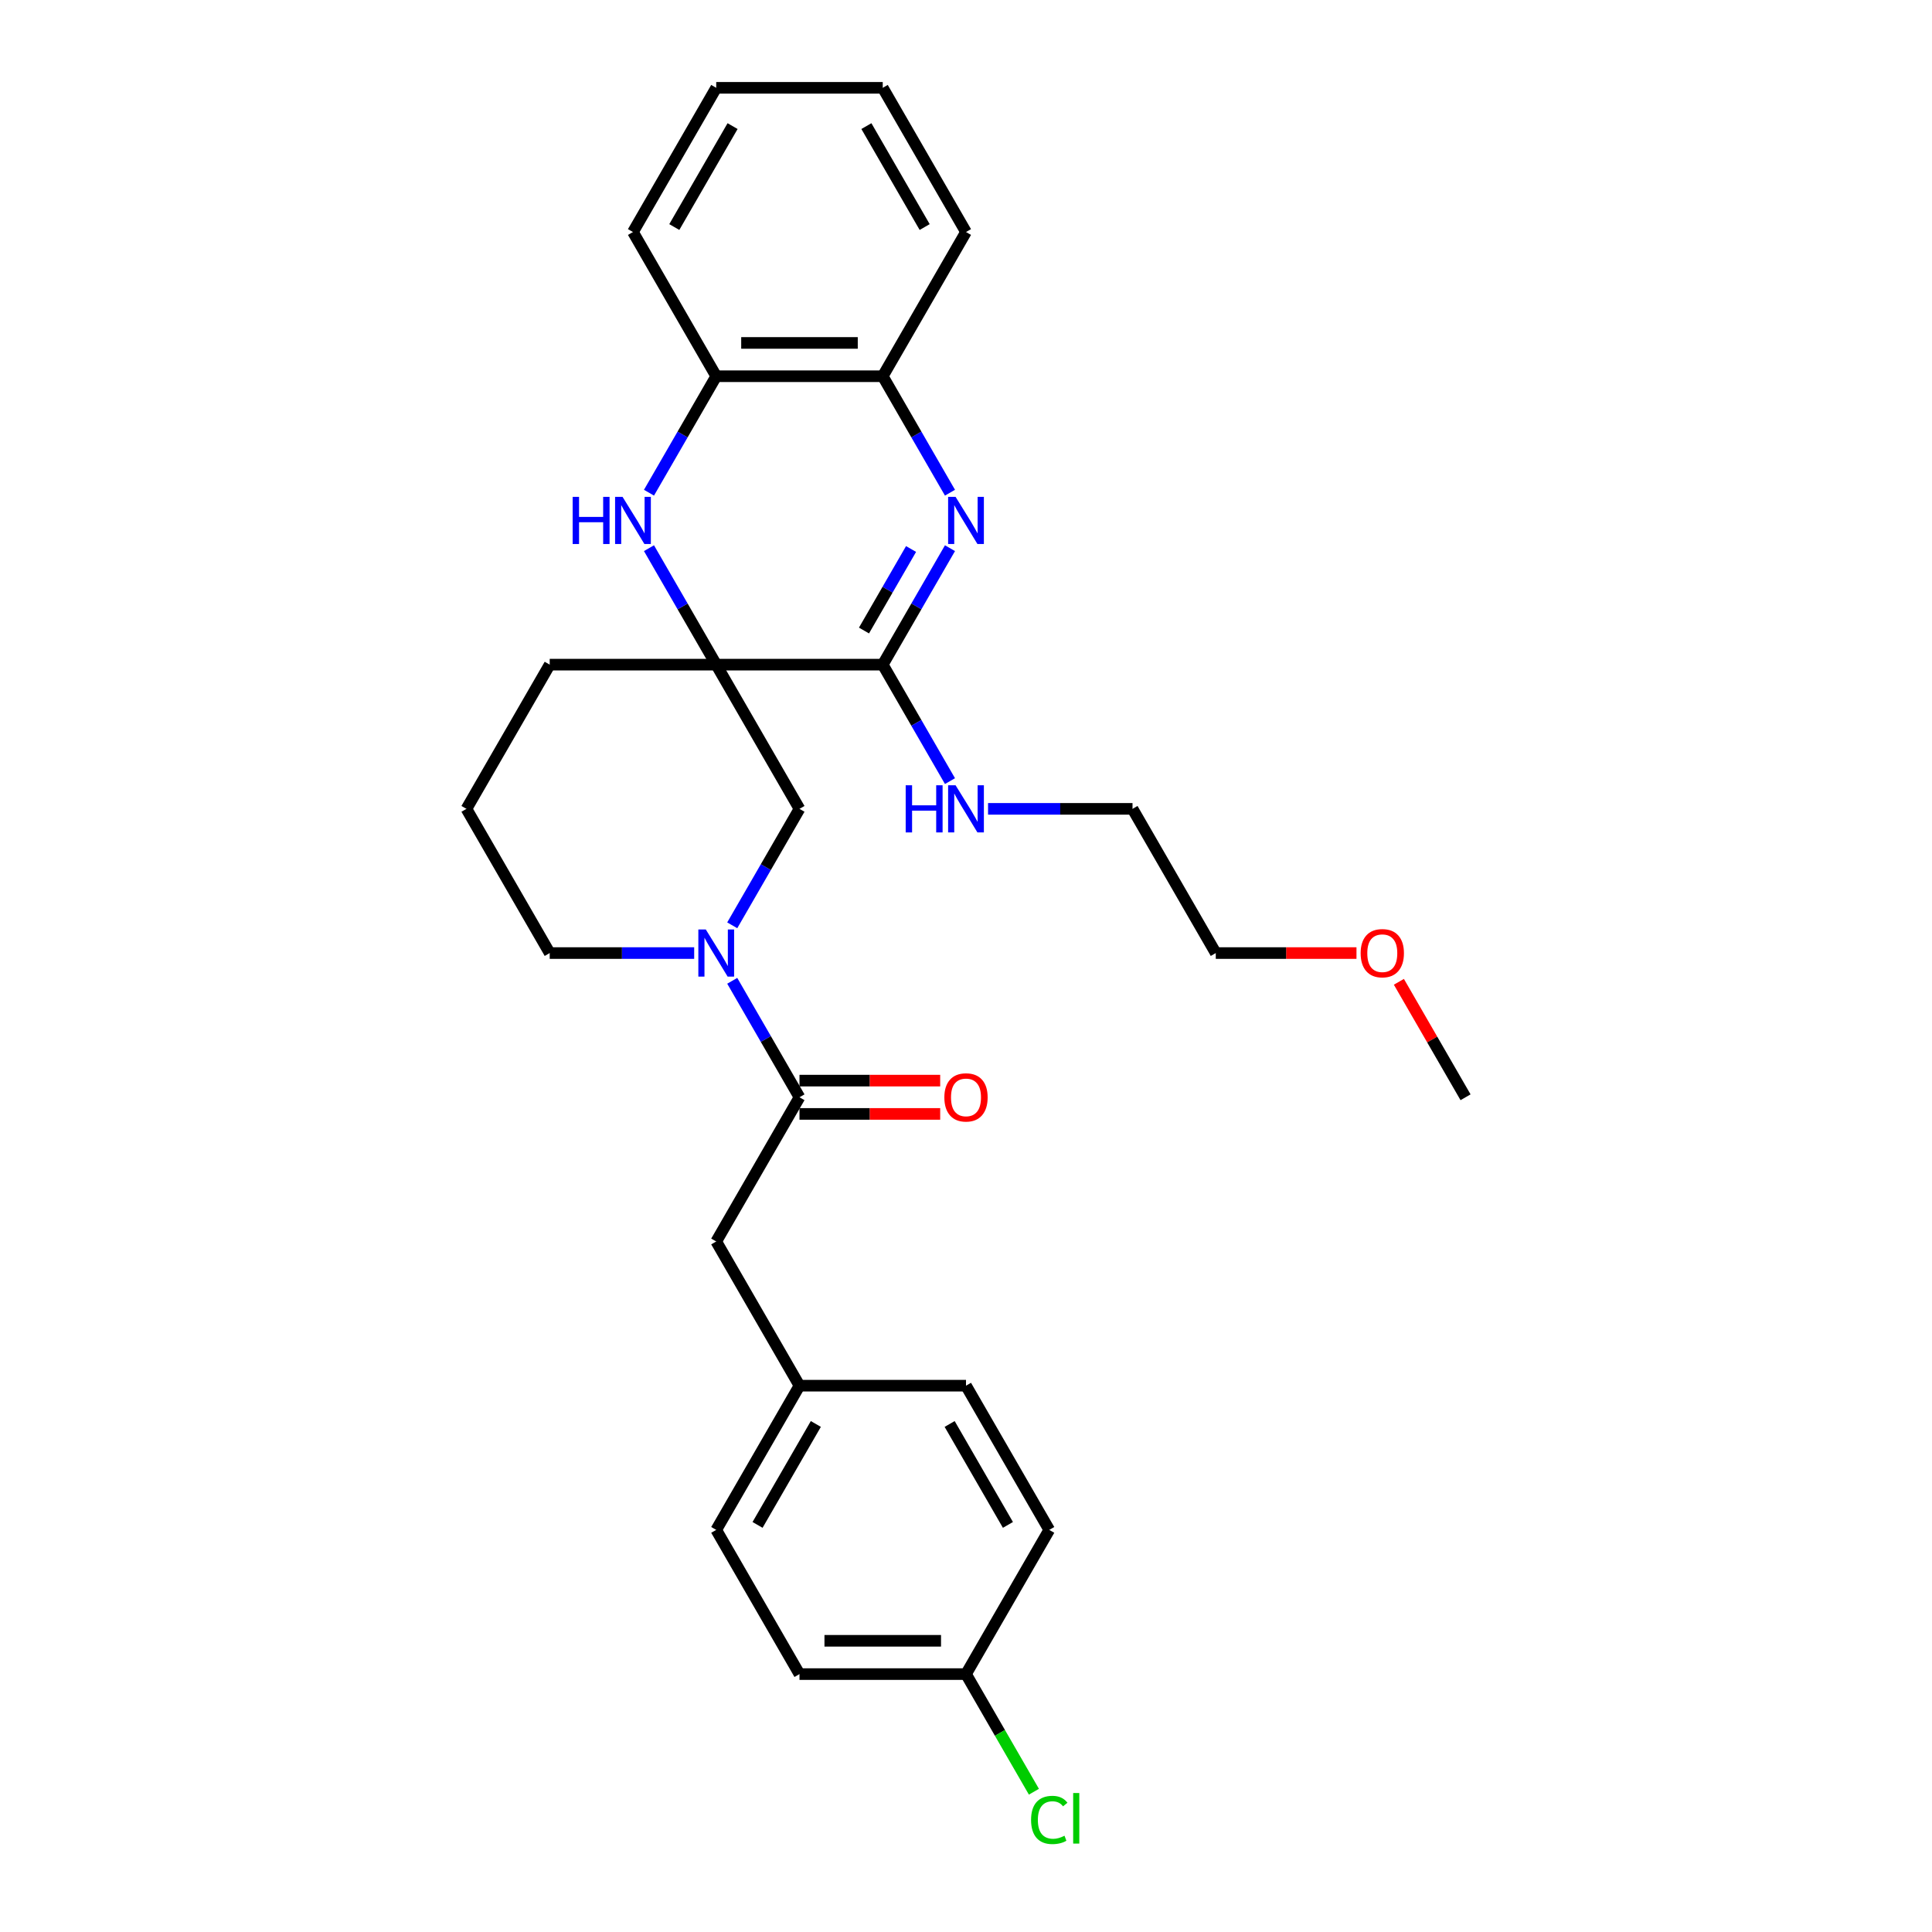 <?xml version='1.0' encoding='iso-8859-1'?>
<svg version='1.1' baseProfile='full'
              xmlns='http://www.w3.org/2000/svg'
                      xmlns:rdkit='http://www.rdkit.org/xml'
                      xmlns:xlink='http://www.w3.org/1999/xlink'
                  xml:space='preserve'
width='1000px' height='1000px' viewBox='0 0 1000 1000'>
<!-- END OF HEADER -->
<rect style='opacity:1.0;fill:#FFFFFF;stroke:none' width='1000' height='1000' x='0' y='0'> </rect>
<path class='bond-1' d='M 370.717,344.02 L 456.906,344.02' style='fill:none;fill-rule:evenodd;stroke:#000000;stroke-width:6px;stroke-linecap:butt;stroke-linejoin:miter;stroke-opacity:1' />
<path class='bond-2' d='M 370.717,344.02 L 353.315,313.879' style='fill:none;fill-rule:evenodd;stroke:#000000;stroke-width:6px;stroke-linecap:butt;stroke-linejoin:miter;stroke-opacity:1' />
<path class='bond-2' d='M 353.315,313.879 L 335.913,283.738' style='fill:none;fill-rule:evenodd;stroke:#0000FF;stroke-width:6px;stroke-linecap:butt;stroke-linejoin:miter;stroke-opacity:1' />
<path class='bond-5' d='M 370.717,344.02 L 413.811,418.662' style='fill:none;fill-rule:evenodd;stroke:#000000;stroke-width:6px;stroke-linecap:butt;stroke-linejoin:miter;stroke-opacity:1' />
<path class='bond-11' d='M 370.717,344.02 L 284.529,344.02' style='fill:none;fill-rule:evenodd;stroke:#000000;stroke-width:6px;stroke-linecap:butt;stroke-linejoin:miter;stroke-opacity:1' />
<path class='bond-0' d='M 491.71,283.738 L 474.308,313.879' style='fill:none;fill-rule:evenodd;stroke:#0000FF;stroke-width:6px;stroke-linecap:butt;stroke-linejoin:miter;stroke-opacity:1' />
<path class='bond-0' d='M 474.308,313.879 L 456.906,344.02' style='fill:none;fill-rule:evenodd;stroke:#000000;stroke-width:6px;stroke-linecap:butt;stroke-linejoin:miter;stroke-opacity:1' />
<path class='bond-0' d='M 471.561,284.161 L 459.379,305.26' style='fill:none;fill-rule:evenodd;stroke:#0000FF;stroke-width:6px;stroke-linecap:butt;stroke-linejoin:miter;stroke-opacity:1' />
<path class='bond-0' d='M 459.379,305.26 L 447.198,326.359' style='fill:none;fill-rule:evenodd;stroke:#000000;stroke-width:6px;stroke-linecap:butt;stroke-linejoin:miter;stroke-opacity:1' />
<path class='bond-30' d='M 491.71,255.02 L 474.308,224.879' style='fill:none;fill-rule:evenodd;stroke:#0000FF;stroke-width:6px;stroke-linecap:butt;stroke-linejoin:miter;stroke-opacity:1' />
<path class='bond-30' d='M 474.308,224.879 L 456.906,194.737' style='fill:none;fill-rule:evenodd;stroke:#000000;stroke-width:6px;stroke-linecap:butt;stroke-linejoin:miter;stroke-opacity:1' />
<path class='bond-10' d='M 456.906,344.02 L 474.308,374.161' style='fill:none;fill-rule:evenodd;stroke:#000000;stroke-width:6px;stroke-linecap:butt;stroke-linejoin:miter;stroke-opacity:1' />
<path class='bond-10' d='M 474.308,374.161 L 491.71,404.303' style='fill:none;fill-rule:evenodd;stroke:#0000FF;stroke-width:6px;stroke-linecap:butt;stroke-linejoin:miter;stroke-opacity:1' />
<path class='bond-7' d='M 335.913,255.02 L 353.315,224.879' style='fill:none;fill-rule:evenodd;stroke:#0000FF;stroke-width:6px;stroke-linecap:butt;stroke-linejoin:miter;stroke-opacity:1' />
<path class='bond-7' d='M 353.315,224.879 L 370.717,194.737' style='fill:none;fill-rule:evenodd;stroke:#000000;stroke-width:6px;stroke-linecap:butt;stroke-linejoin:miter;stroke-opacity:1' />
<path class='bond-3' d='M 379.007,478.944 L 396.409,448.803' style='fill:none;fill-rule:evenodd;stroke:#0000FF;stroke-width:6px;stroke-linecap:butt;stroke-linejoin:miter;stroke-opacity:1' />
<path class='bond-3' d='M 396.409,448.803 L 413.811,418.662' style='fill:none;fill-rule:evenodd;stroke:#000000;stroke-width:6px;stroke-linecap:butt;stroke-linejoin:miter;stroke-opacity:1' />
<path class='bond-4' d='M 379.007,507.662 L 396.409,537.803' style='fill:none;fill-rule:evenodd;stroke:#0000FF;stroke-width:6px;stroke-linecap:butt;stroke-linejoin:miter;stroke-opacity:1' />
<path class='bond-4' d='M 396.409,537.803 L 413.811,567.945' style='fill:none;fill-rule:evenodd;stroke:#000000;stroke-width:6px;stroke-linecap:butt;stroke-linejoin:miter;stroke-opacity:1' />
<path class='bond-29' d='M 359.306,493.303 L 321.917,493.303' style='fill:none;fill-rule:evenodd;stroke:#0000FF;stroke-width:6px;stroke-linecap:butt;stroke-linejoin:miter;stroke-opacity:1' />
<path class='bond-29' d='M 321.917,493.303 L 284.529,493.303' style='fill:none;fill-rule:evenodd;stroke:#000000;stroke-width:6px;stroke-linecap:butt;stroke-linejoin:miter;stroke-opacity:1' />
<path class='bond-8' d='M 413.811,567.945 L 370.717,642.586' style='fill:none;fill-rule:evenodd;stroke:#000000;stroke-width:6px;stroke-linecap:butt;stroke-linejoin:miter;stroke-opacity:1' />
<path class='bond-9' d='M 413.811,576.563 L 450.226,576.563' style='fill:none;fill-rule:evenodd;stroke:#000000;stroke-width:6px;stroke-linecap:butt;stroke-linejoin:miter;stroke-opacity:1' />
<path class='bond-9' d='M 450.226,576.563 L 486.641,576.563' style='fill:none;fill-rule:evenodd;stroke:#FF0000;stroke-width:6px;stroke-linecap:butt;stroke-linejoin:miter;stroke-opacity:1' />
<path class='bond-9' d='M 413.811,559.326 L 450.226,559.326' style='fill:none;fill-rule:evenodd;stroke:#000000;stroke-width:6px;stroke-linecap:butt;stroke-linejoin:miter;stroke-opacity:1' />
<path class='bond-9' d='M 450.226,559.326 L 486.641,559.326' style='fill:none;fill-rule:evenodd;stroke:#FF0000;stroke-width:6px;stroke-linecap:butt;stroke-linejoin:miter;stroke-opacity:1' />
<path class='bond-6' d='M 456.906,194.737 L 370.717,194.737' style='fill:none;fill-rule:evenodd;stroke:#000000;stroke-width:6px;stroke-linecap:butt;stroke-linejoin:miter;stroke-opacity:1' />
<path class='bond-6' d='M 443.977,177.5 L 383.646,177.5' style='fill:none;fill-rule:evenodd;stroke:#000000;stroke-width:6px;stroke-linecap:butt;stroke-linejoin:miter;stroke-opacity:1' />
<path class='bond-21' d='M 456.906,194.737 L 500,120.096' style='fill:none;fill-rule:evenodd;stroke:#000000;stroke-width:6px;stroke-linecap:butt;stroke-linejoin:miter;stroke-opacity:1' />
<path class='bond-22' d='M 370.717,194.737 L 327.623,120.096' style='fill:none;fill-rule:evenodd;stroke:#000000;stroke-width:6px;stroke-linecap:butt;stroke-linejoin:miter;stroke-opacity:1' />
<path class='bond-12' d='M 370.717,642.586 L 413.811,717.227' style='fill:none;fill-rule:evenodd;stroke:#000000;stroke-width:6px;stroke-linecap:butt;stroke-linejoin:miter;stroke-opacity:1' />
<path class='bond-24' d='M 511.411,418.662 L 548.8,418.662' style='fill:none;fill-rule:evenodd;stroke:#0000FF;stroke-width:6px;stroke-linecap:butt;stroke-linejoin:miter;stroke-opacity:1' />
<path class='bond-24' d='M 548.8,418.662 L 586.189,418.662' style='fill:none;fill-rule:evenodd;stroke:#000000;stroke-width:6px;stroke-linecap:butt;stroke-linejoin:miter;stroke-opacity:1' />
<path class='bond-20' d='M 284.529,344.02 L 241.434,418.662' style='fill:none;fill-rule:evenodd;stroke:#000000;stroke-width:6px;stroke-linecap:butt;stroke-linejoin:miter;stroke-opacity:1' />
<path class='bond-16' d='M 413.811,717.227 L 500,717.227' style='fill:none;fill-rule:evenodd;stroke:#000000;stroke-width:6px;stroke-linecap:butt;stroke-linejoin:miter;stroke-opacity:1' />
<path class='bond-17' d='M 413.811,717.227 L 370.717,791.869' style='fill:none;fill-rule:evenodd;stroke:#000000;stroke-width:6px;stroke-linecap:butt;stroke-linejoin:miter;stroke-opacity:1' />
<path class='bond-17' d='M 422.276,737.043 L 392.11,789.292' style='fill:none;fill-rule:evenodd;stroke:#000000;stroke-width:6px;stroke-linecap:butt;stroke-linejoin:miter;stroke-opacity:1' />
<path class='bond-13' d='M 500,866.51 L 413.811,866.51' style='fill:none;fill-rule:evenodd;stroke:#000000;stroke-width:6px;stroke-linecap:butt;stroke-linejoin:miter;stroke-opacity:1' />
<path class='bond-13' d='M 487.072,849.273 L 426.74,849.273' style='fill:none;fill-rule:evenodd;stroke:#000000;stroke-width:6px;stroke-linecap:butt;stroke-linejoin:miter;stroke-opacity:1' />
<path class='bond-15' d='M 500,866.51 L 517.576,896.953' style='fill:none;fill-rule:evenodd;stroke:#000000;stroke-width:6px;stroke-linecap:butt;stroke-linejoin:miter;stroke-opacity:1' />
<path class='bond-15' d='M 517.576,896.953 L 535.152,927.396' style='fill:none;fill-rule:evenodd;stroke:#00CC00;stroke-width:6px;stroke-linecap:butt;stroke-linejoin:miter;stroke-opacity:1' />
<path class='bond-32' d='M 500,866.51 L 543.094,791.869' style='fill:none;fill-rule:evenodd;stroke:#000000;stroke-width:6px;stroke-linecap:butt;stroke-linejoin:miter;stroke-opacity:1' />
<path class='bond-14' d='M 284.529,493.303 L 241.434,418.662' style='fill:none;fill-rule:evenodd;stroke:#000000;stroke-width:6px;stroke-linecap:butt;stroke-linejoin:miter;stroke-opacity:1' />
<path class='bond-19' d='M 500,717.227 L 543.094,791.869' style='fill:none;fill-rule:evenodd;stroke:#000000;stroke-width:6px;stroke-linecap:butt;stroke-linejoin:miter;stroke-opacity:1' />
<path class='bond-19' d='M 491.536,737.043 L 521.702,789.292' style='fill:none;fill-rule:evenodd;stroke:#000000;stroke-width:6px;stroke-linecap:butt;stroke-linejoin:miter;stroke-opacity:1' />
<path class='bond-18' d='M 370.717,791.869 L 413.811,866.51' style='fill:none;fill-rule:evenodd;stroke:#000000;stroke-width:6px;stroke-linecap:butt;stroke-linejoin:miter;stroke-opacity:1' />
<path class='bond-31' d='M 500,120.096 L 456.906,45.455' style='fill:none;fill-rule:evenodd;stroke:#000000;stroke-width:6px;stroke-linecap:butt;stroke-linejoin:miter;stroke-opacity:1' />
<path class='bond-31' d='M 478.608,117.519 L 448.442,65.27' style='fill:none;fill-rule:evenodd;stroke:#000000;stroke-width:6px;stroke-linecap:butt;stroke-linejoin:miter;stroke-opacity:1' />
<path class='bond-28' d='M 327.623,120.096 L 370.717,45.455' style='fill:none;fill-rule:evenodd;stroke:#000000;stroke-width:6px;stroke-linecap:butt;stroke-linejoin:miter;stroke-opacity:1' />
<path class='bond-28' d='M 349.015,117.519 L 379.181,65.27' style='fill:none;fill-rule:evenodd;stroke:#000000;stroke-width:6px;stroke-linecap:butt;stroke-linejoin:miter;stroke-opacity:1' />
<path class='bond-23' d='M 702.112,493.303 L 665.697,493.303' style='fill:none;fill-rule:evenodd;stroke:#FF0000;stroke-width:6px;stroke-linecap:butt;stroke-linejoin:miter;stroke-opacity:1' />
<path class='bond-23' d='M 665.697,493.303 L 629.283,493.303' style='fill:none;fill-rule:evenodd;stroke:#000000;stroke-width:6px;stroke-linecap:butt;stroke-linejoin:miter;stroke-opacity:1' />
<path class='bond-26' d='M 724.06,508.179 L 741.313,538.062' style='fill:none;fill-rule:evenodd;stroke:#FF0000;stroke-width:6px;stroke-linecap:butt;stroke-linejoin:miter;stroke-opacity:1' />
<path class='bond-26' d='M 741.313,538.062 L 758.566,567.945' style='fill:none;fill-rule:evenodd;stroke:#000000;stroke-width:6px;stroke-linecap:butt;stroke-linejoin:miter;stroke-opacity:1' />
<path class='bond-25' d='M 586.189,418.662 L 629.283,493.303' style='fill:none;fill-rule:evenodd;stroke:#000000;stroke-width:6px;stroke-linecap:butt;stroke-linejoin:miter;stroke-opacity:1' />
<path class='bond-27' d='M 456.906,45.455 L 370.717,45.455' style='fill:none;fill-rule:evenodd;stroke:#000000;stroke-width:6px;stroke-linecap:butt;stroke-linejoin:miter;stroke-opacity:1' />
<path  class='atom-1' d='M 494.605 257.175
L 502.603 270.103
Q 503.396 271.378, 504.671 273.688
Q 505.947 275.998, 506.016 276.136
L 506.016 257.175
L 509.257 257.175
L 509.257 281.583
L 505.913 281.583
L 497.328 267.448
Q 496.328 265.793, 495.26 263.897
Q 494.225 262.001, 493.915 261.415
L 493.915 281.583
L 490.743 281.583
L 490.743 257.175
L 494.605 257.175
' fill='#0000FF'/>
<path  class='atom-3' d='M 296.406 257.175
L 299.715 257.175
L 299.715 267.552
L 312.195 267.552
L 312.195 257.175
L 315.505 257.175
L 315.505 281.583
L 312.195 281.583
L 312.195 270.31
L 299.715 270.31
L 299.715 281.583
L 296.406 281.583
L 296.406 257.175
' fill='#0000FF'/>
<path  class='atom-3' d='M 322.228 257.175
L 330.226 270.103
Q 331.019 271.378, 332.294 273.688
Q 333.57 275.998, 333.639 276.136
L 333.639 257.175
L 336.88 257.175
L 336.88 281.583
L 333.536 281.583
L 324.951 267.448
Q 323.951 265.793, 322.883 263.897
Q 321.848 262.001, 321.538 261.415
L 321.538 281.583
L 318.366 281.583
L 318.366 257.175
L 322.228 257.175
' fill='#0000FF'/>
<path  class='atom-4' d='M 365.322 481.099
L 373.32 494.027
Q 374.113 495.303, 375.389 497.613
Q 376.664 499.922, 376.733 500.06
L 376.733 481.099
L 379.974 481.099
L 379.974 505.507
L 376.63 505.507
L 368.045 491.373
Q 367.046 489.718, 365.977 487.822
Q 364.943 485.925, 364.632 485.339
L 364.632 505.507
L 361.461 505.507
L 361.461 481.099
L 365.322 481.099
' fill='#0000FF'/>
<path  class='atom-10' d='M 488.795 568.014
Q 488.795 562.153, 491.691 558.878
Q 494.587 555.602, 500 555.602
Q 505.413 555.602, 508.309 558.878
Q 511.205 562.153, 511.205 568.014
Q 511.205 573.943, 508.274 577.322
Q 505.344 580.666, 500 580.666
Q 494.622 580.666, 491.691 577.322
Q 488.795 573.978, 488.795 568.014
M 500 577.908
Q 503.723 577.908, 505.723 575.426
Q 507.757 572.909, 507.757 568.014
Q 507.757 563.221, 505.723 560.808
Q 503.723 558.36, 500 558.36
Q 496.277 558.36, 494.243 560.774
Q 492.243 563.187, 492.243 568.014
Q 492.243 572.944, 494.243 575.426
Q 496.277 577.908, 500 577.908
' fill='#FF0000'/>
<path  class='atom-11' d='M 468.783 406.457
L 472.092 406.457
L 472.092 416.835
L 484.572 416.835
L 484.572 406.457
L 487.882 406.457
L 487.882 430.866
L 484.572 430.866
L 484.572 419.593
L 472.092 419.593
L 472.092 430.866
L 468.783 430.866
L 468.783 406.457
' fill='#0000FF'/>
<path  class='atom-11' d='M 494.605 406.457
L 502.603 419.386
Q 503.396 420.661, 504.671 422.971
Q 505.947 425.281, 506.016 425.419
L 506.016 406.457
L 509.257 406.457
L 509.257 430.866
L 505.913 430.866
L 497.328 416.731
Q 496.328 415.076, 495.26 413.18
Q 494.225 411.284, 493.915 410.698
L 493.915 430.866
L 490.743 430.866
L 490.743 406.457
L 494.605 406.457
' fill='#0000FF'/>
<path  class='atom-16' d='M 533.682 941.996
Q 533.682 935.929, 536.509 932.757
Q 539.371 929.551, 544.784 929.551
Q 549.817 929.551, 552.506 933.102
L 550.231 934.963
Q 548.266 932.378, 544.784 932.378
Q 541.095 932.378, 539.13 934.86
Q 537.199 937.308, 537.199 941.996
Q 537.199 946.823, 539.199 949.305
Q 541.233 951.787, 545.163 951.787
Q 547.852 951.787, 550.989 950.167
L 551.954 952.753
Q 550.679 953.58, 548.748 954.063
Q 546.818 954.545, 544.68 954.545
Q 539.371 954.545, 536.509 951.305
Q 533.682 948.064, 533.682 941.996
' fill='#00CC00'/>
<path  class='atom-16' d='M 555.471 928.068
L 558.643 928.068
L 558.643 954.235
L 555.471 954.235
L 555.471 928.068
' fill='#00CC00'/>
<path  class='atom-24' d='M 704.267 493.372
Q 704.267 487.511, 707.163 484.236
Q 710.059 480.961, 715.471 480.961
Q 720.884 480.961, 723.78 484.236
Q 726.676 487.511, 726.676 493.372
Q 726.676 499.302, 723.745 502.68
Q 720.815 506.025, 715.471 506.025
Q 710.093 506.025, 707.163 502.68
Q 704.267 499.336, 704.267 493.372
M 715.471 503.267
Q 719.195 503.267, 721.194 500.784
Q 723.228 498.268, 723.228 493.372
Q 723.228 488.58, 721.194 486.167
Q 719.195 483.719, 715.471 483.719
Q 711.748 483.719, 709.714 486.132
Q 707.714 488.546, 707.714 493.372
Q 707.714 498.302, 709.714 500.784
Q 711.748 503.267, 715.471 503.267
' fill='#FF0000'/>
</svg>
